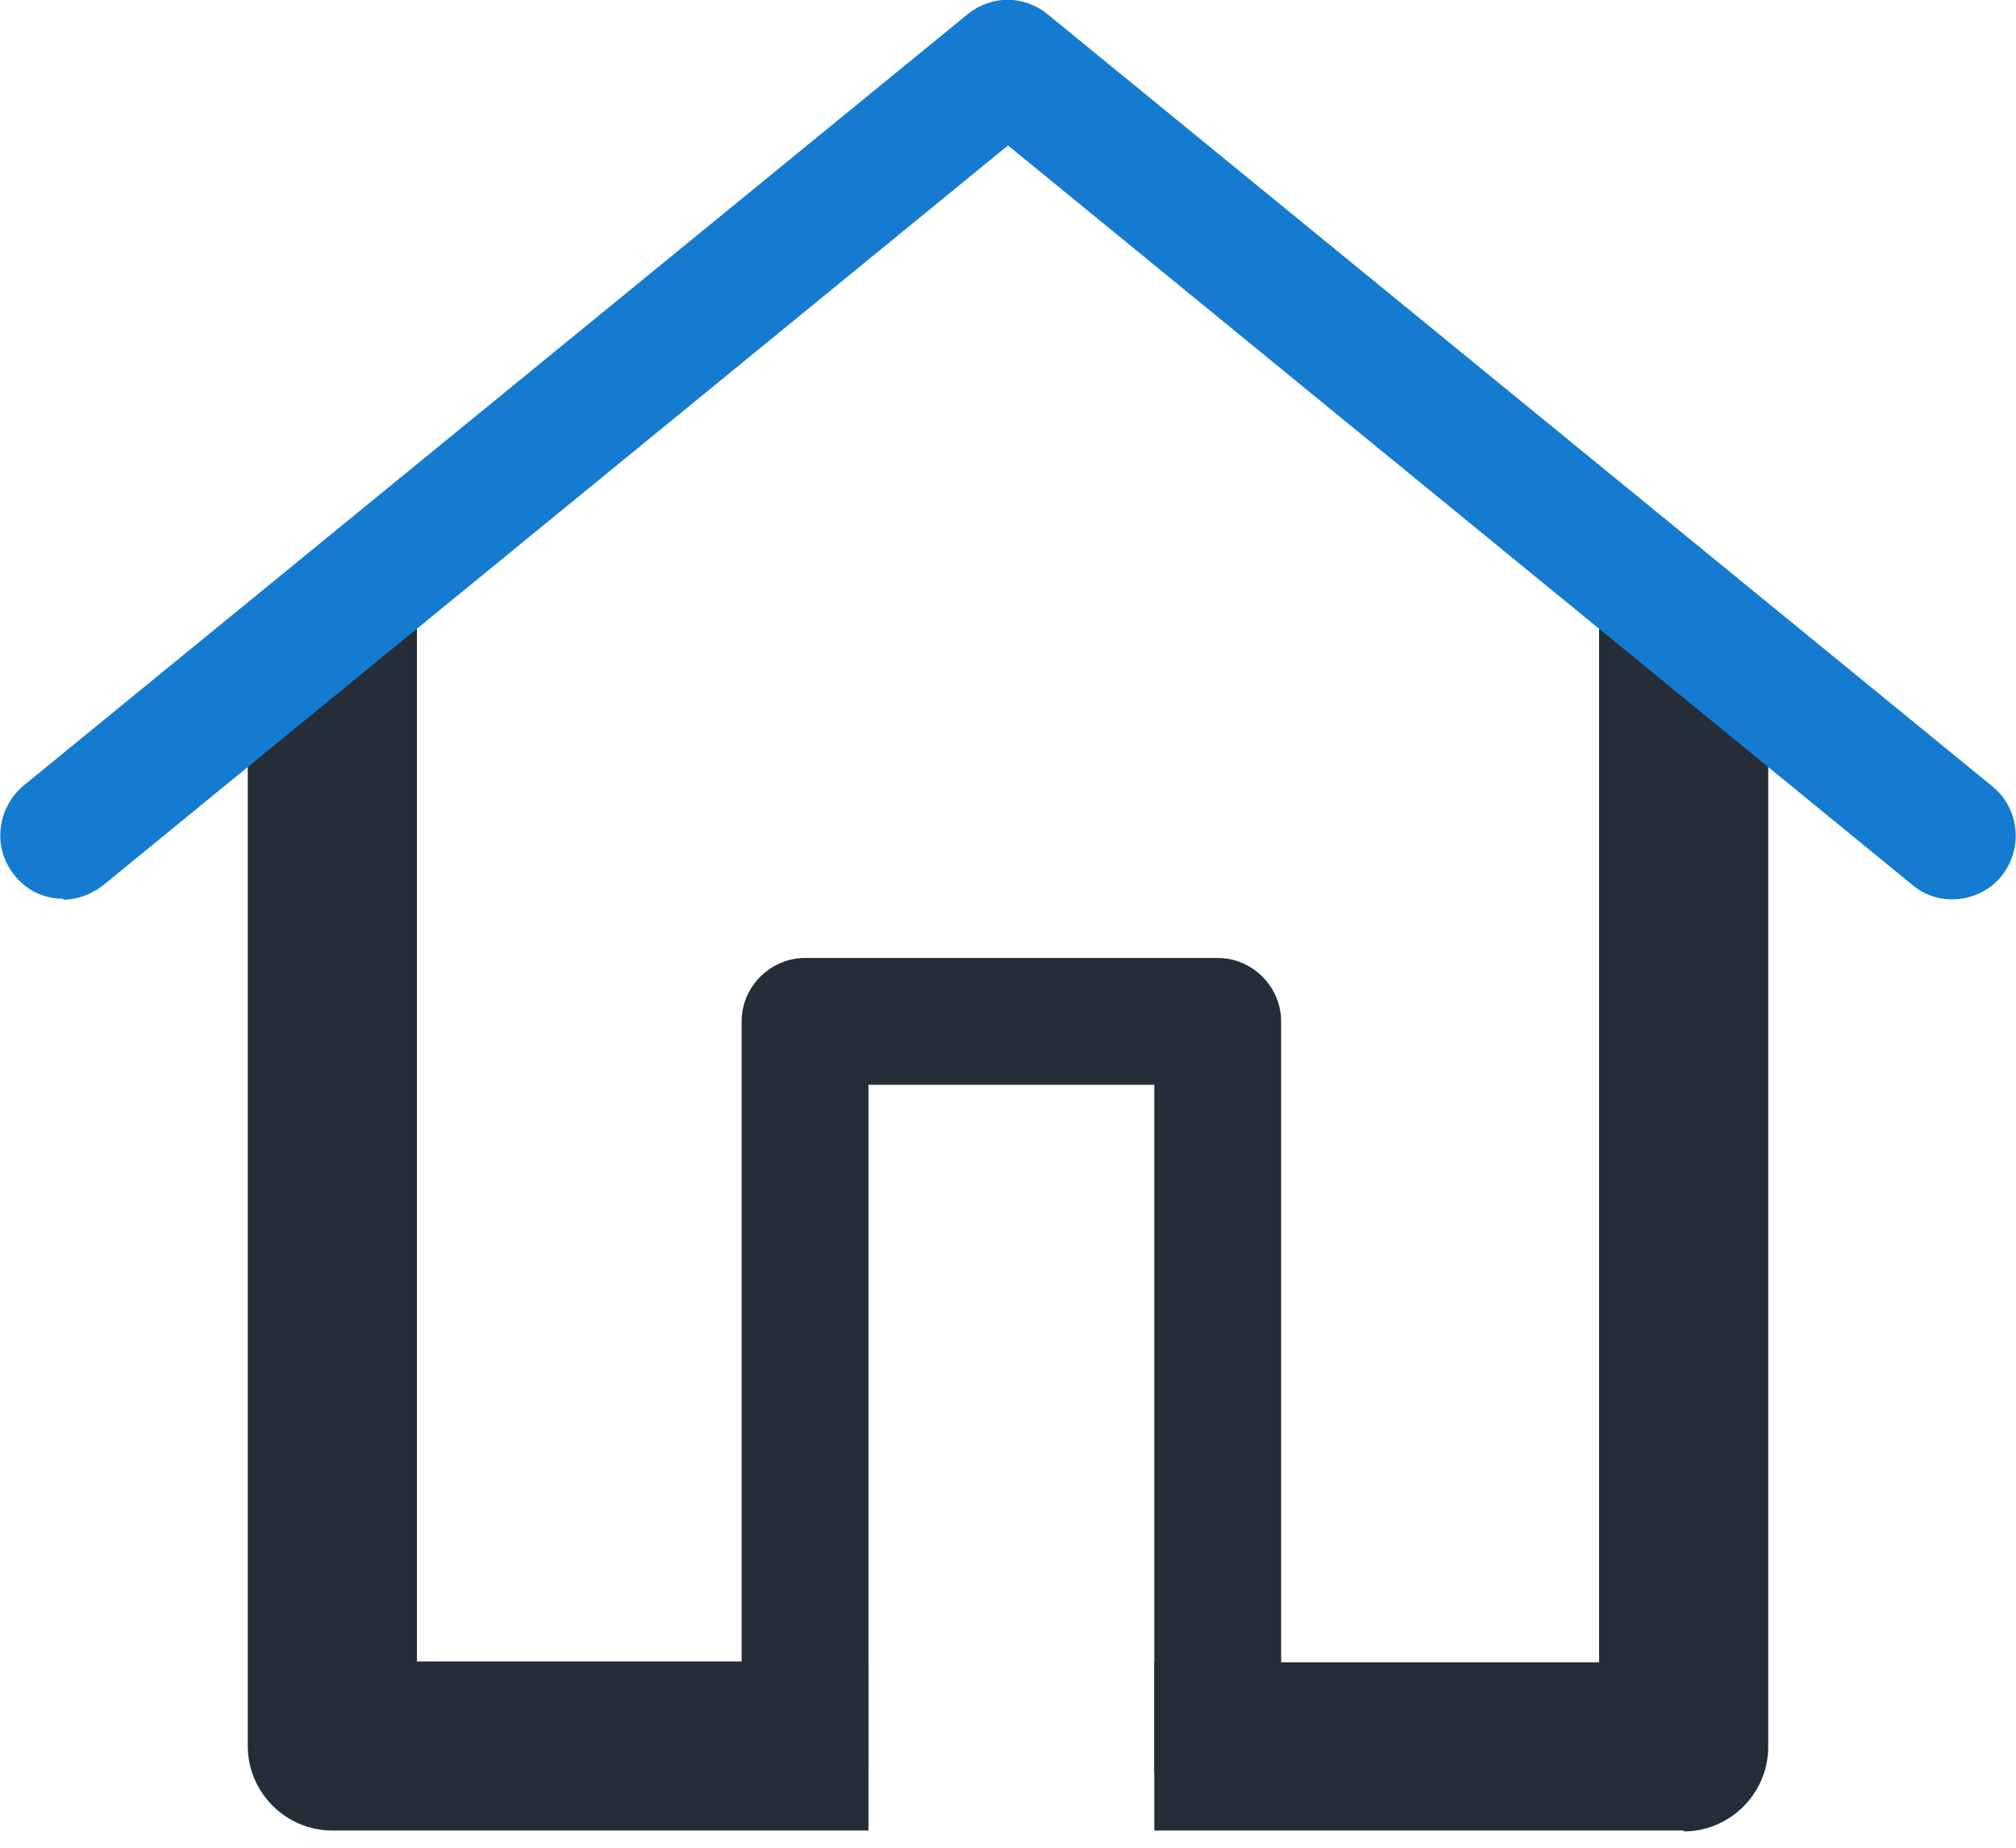 <?xml version="1.0" encoding="UTF-8"?>
<svg xmlns="http://www.w3.org/2000/svg" width="60" height="55" viewBox="0 0 60 55" fill="none">
  <g clip-path="url(#clip0_1_267)">
    <path d="M50.109 54.488H34.354V49.48H47.592V16.913L52.626 19.329V51.997C52.626 53.381 51.493 54.514 50.109 54.514V54.488Z" fill="#252D38"></path>
    <path d="M25.847 54.488H9.891C8.507 54.488 7.374 53.356 7.374 51.971V19.757L12.408 16.888V49.455H25.847V54.488Z" fill="#252D38"></path>
    <path d="M1.888 26.753C1.334 26.753 0.805 26.527 0.428 26.049C-0.227 25.243 -0.101 24.06 0.705 23.381L28.792 0.428C29.497 -0.151 30.478 -0.151 31.183 0.428L59.295 23.406C60.101 24.06 60.227 25.243 59.572 26.074C58.918 26.879 57.71 27.005 56.929 26.351L30 4.329L3.07 26.351C2.718 26.628 2.29 26.779 1.888 26.779V26.753Z" fill="#147BD1"></path>
    <path d="M36.242 54.463C35.21 54.463 34.354 53.607 34.354 52.601V32.29H25.847V52.55C25.847 53.582 24.992 54.438 23.96 54.438C22.928 54.438 22.072 53.582 22.072 52.55V30.403C22.072 29.371 22.928 28.515 23.96 28.515H36.242C37.273 28.515 38.129 29.371 38.129 30.403V52.575C38.129 53.607 37.273 54.463 36.242 54.463Z" fill="#252D38"></path>
  </g>
  <defs>
    <clipPath id="clip0_1_267">
      <rect width="60" height="54.513" fill="white"></rect>
    </clipPath>
  </defs>
</svg>
